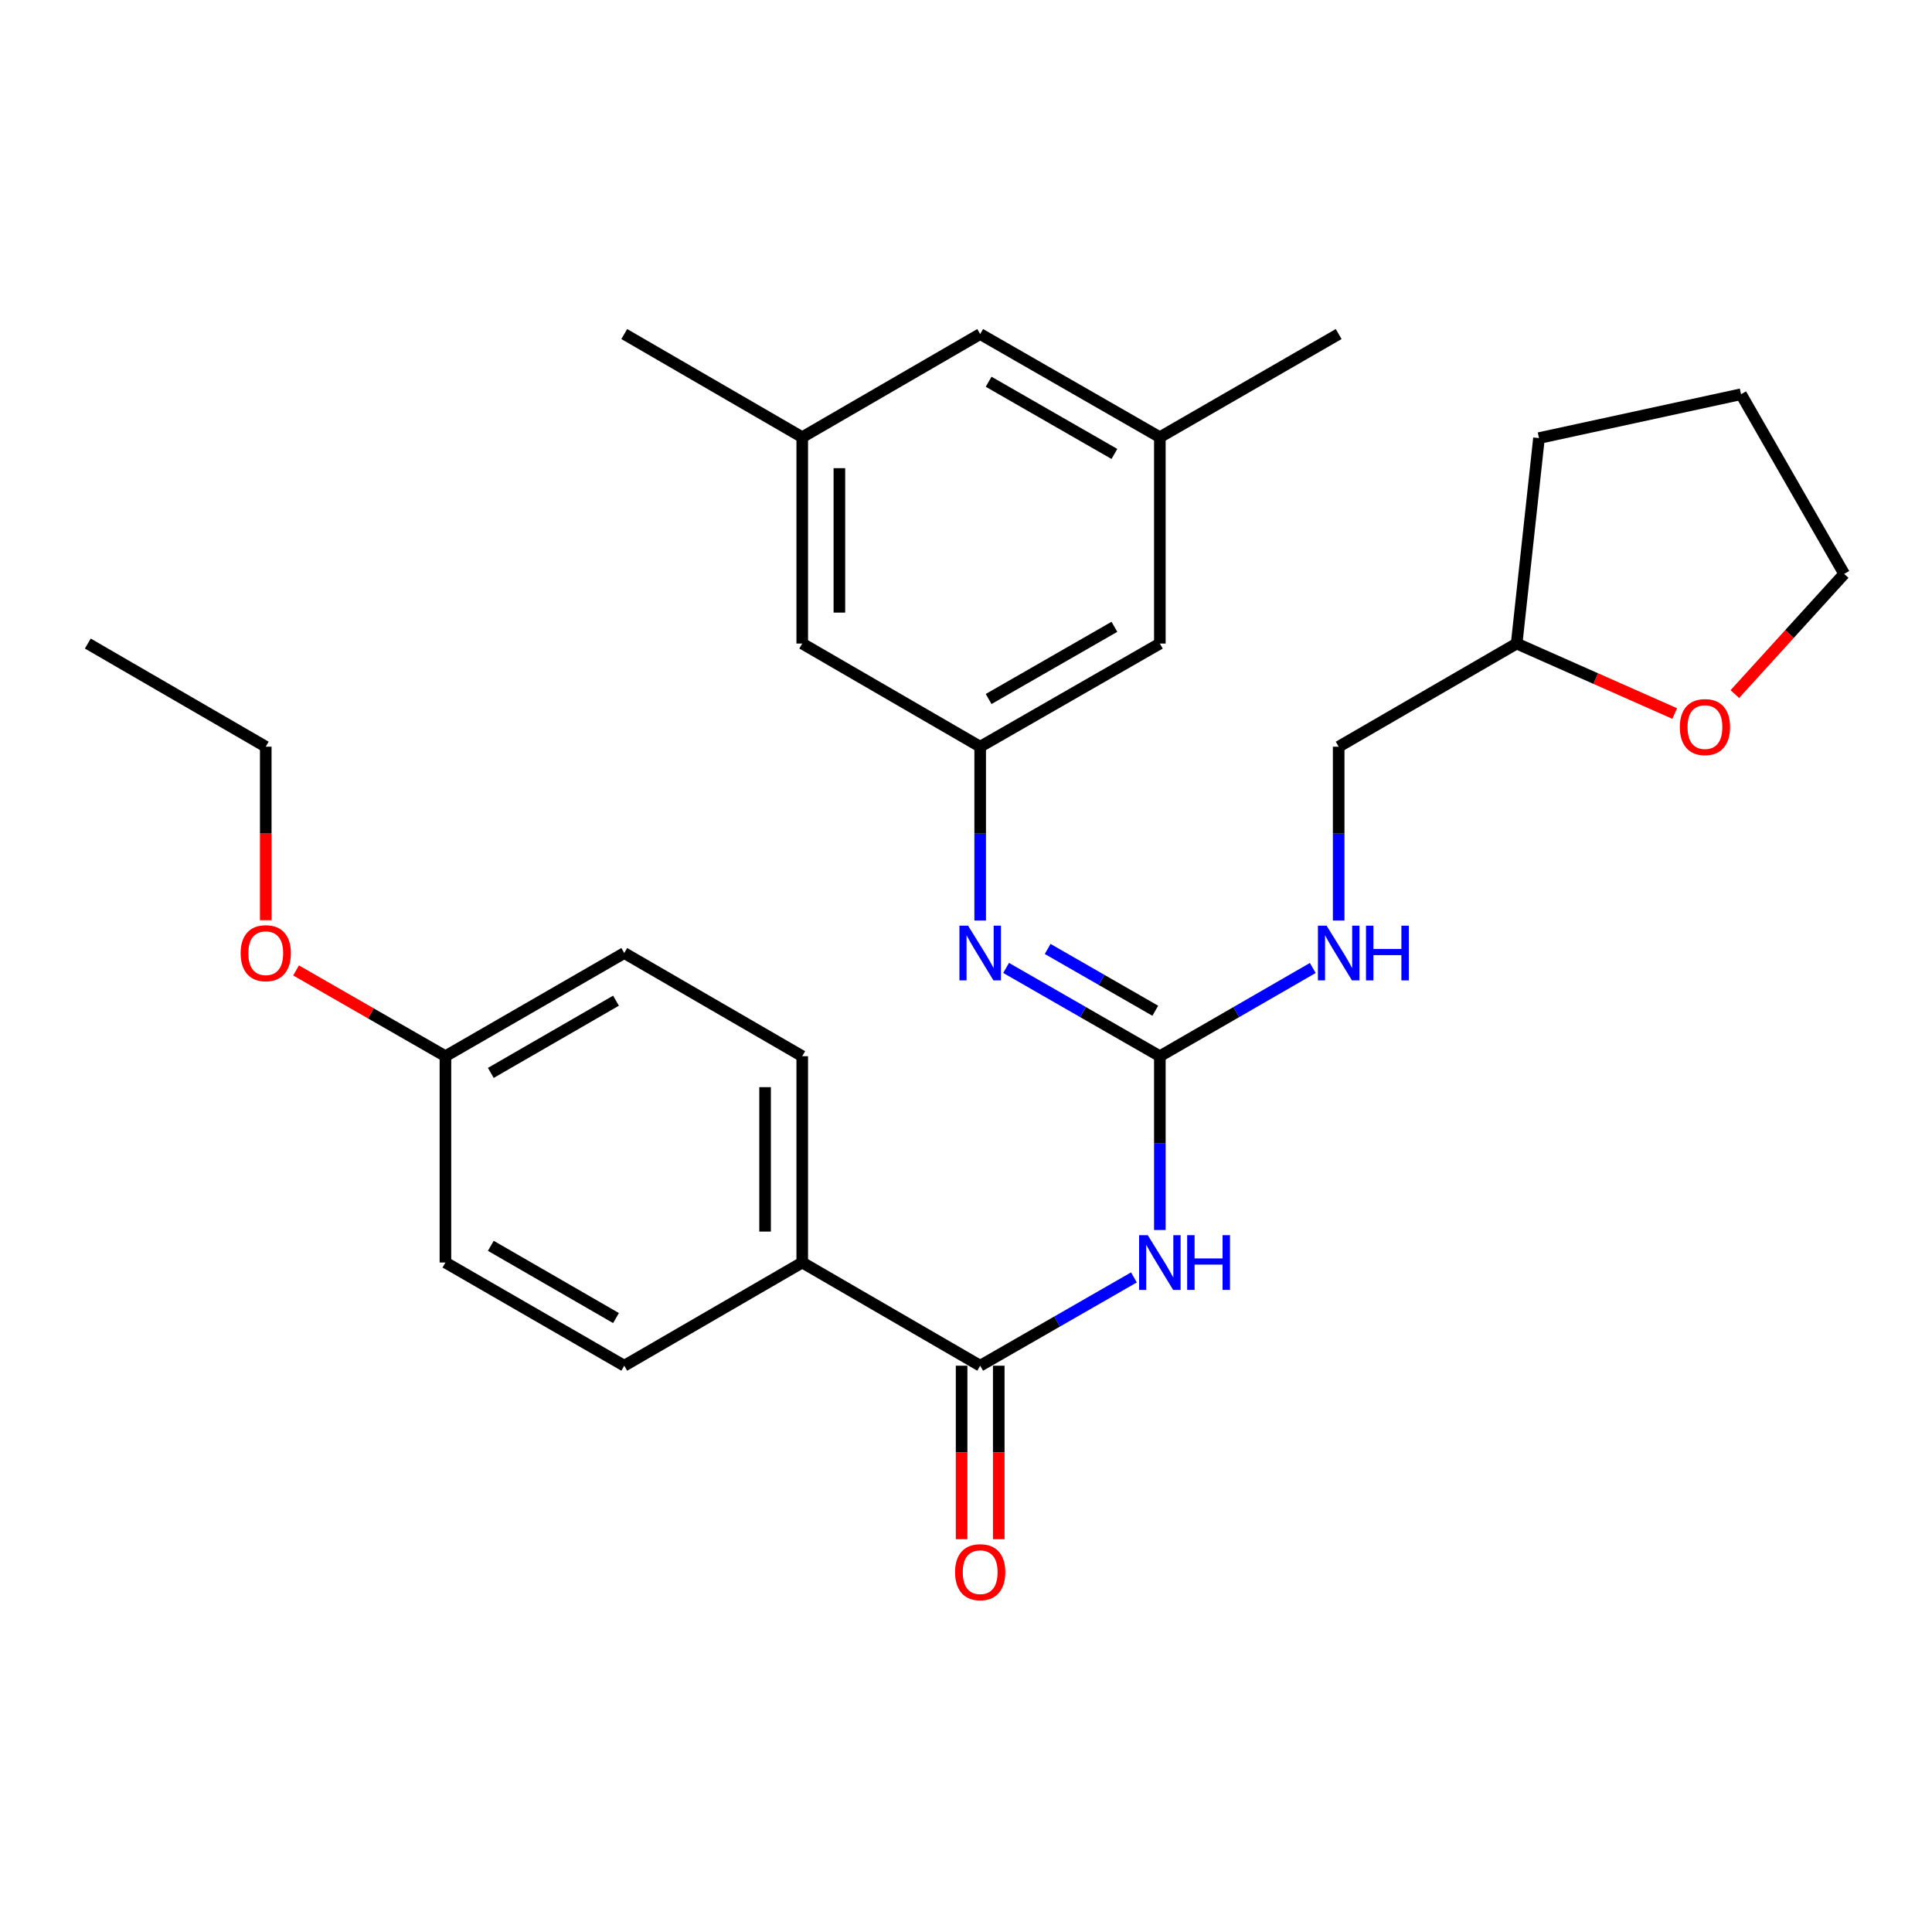 <?xml version='1.0' encoding='iso-8859-1'?>
<svg version='1.1' baseProfile='full'
              xmlns='http://www.w3.org/2000/svg'
                      xmlns:rdkit='http://www.rdkit.org/xml'
                      xmlns:xlink='http://www.w3.org/1999/xlink'
                  xml:space='preserve'
width='1000px' height='1000px' viewBox='0 0 1000 1000'>
<!-- END OF HEADER -->
<rect style='opacity:1.0;fill:#FFFFFF;stroke:none' width='1000' height='1000' x='0' y='0'> </rect>
<path class='bond-0' d='M 600.337,636.65 L 600.337,591.671' style='fill:none;fill-rule:evenodd;stroke:#0000FF;stroke-width:6px;stroke-linecap:butt;stroke-linejoin:miter;stroke-opacity:1' />
<path class='bond-0' d='M 600.337,591.671 L 600.337,546.691' style='fill:none;fill-rule:evenodd;stroke:#000000;stroke-width:6px;stroke-linecap:butt;stroke-linejoin:miter;stroke-opacity:1' />
<path class='bond-1' d='M 586.916,661.188 L 547.127,684.039' style='fill:none;fill-rule:evenodd;stroke:#0000FF;stroke-width:6px;stroke-linecap:butt;stroke-linejoin:miter;stroke-opacity:1' />
<path class='bond-1' d='M 547.127,684.039 L 507.339,706.891' style='fill:none;fill-rule:evenodd;stroke:#000000;stroke-width:6px;stroke-linecap:butt;stroke-linejoin:miter;stroke-opacity:1' />
<path class='bond-2' d='M 600.337,546.691 L 560.548,523.844' style='fill:none;fill-rule:evenodd;stroke:#000000;stroke-width:6px;stroke-linecap:butt;stroke-linejoin:miter;stroke-opacity:1' />
<path class='bond-2' d='M 560.548,523.844 L 520.76,500.997' style='fill:none;fill-rule:evenodd;stroke:#0000FF;stroke-width:6px;stroke-linecap:butt;stroke-linejoin:miter;stroke-opacity:1' />
<path class='bond-2' d='M 597.975,523.162 L 570.123,507.17' style='fill:none;fill-rule:evenodd;stroke:#000000;stroke-width:6px;stroke-linecap:butt;stroke-linejoin:miter;stroke-opacity:1' />
<path class='bond-2' d='M 570.123,507.17 L 542.271,491.177' style='fill:none;fill-rule:evenodd;stroke:#0000FF;stroke-width:6px;stroke-linecap:butt;stroke-linejoin:miter;stroke-opacity:1' />
<path class='bond-5' d='M 600.337,546.691 L 639.912,523.86' style='fill:none;fill-rule:evenodd;stroke:#000000;stroke-width:6px;stroke-linecap:butt;stroke-linejoin:miter;stroke-opacity:1' />
<path class='bond-5' d='M 639.912,523.86 L 679.486,501.028' style='fill:none;fill-rule:evenodd;stroke:#0000FF;stroke-width:6px;stroke-linecap:butt;stroke-linejoin:miter;stroke-opacity:1' />
<path class='bond-4' d='M 507.339,706.891 L 415.237,653.48' style='fill:none;fill-rule:evenodd;stroke:#000000;stroke-width:6px;stroke-linecap:butt;stroke-linejoin:miter;stroke-opacity:1' />
<path class='bond-6' d='M 497.725,706.891 L 497.725,751.79' style='fill:none;fill-rule:evenodd;stroke:#000000;stroke-width:6px;stroke-linecap:butt;stroke-linejoin:miter;stroke-opacity:1' />
<path class='bond-6' d='M 497.725,751.79 L 497.725,796.69' style='fill:none;fill-rule:evenodd;stroke:#FF0000;stroke-width:6px;stroke-linecap:butt;stroke-linejoin:miter;stroke-opacity:1' />
<path class='bond-6' d='M 516.953,706.891 L 516.953,751.79' style='fill:none;fill-rule:evenodd;stroke:#000000;stroke-width:6px;stroke-linecap:butt;stroke-linejoin:miter;stroke-opacity:1' />
<path class='bond-6' d='M 516.953,751.79 L 516.953,796.69' style='fill:none;fill-rule:evenodd;stroke:#FF0000;stroke-width:6px;stroke-linecap:butt;stroke-linejoin:miter;stroke-opacity:1' />
<path class='bond-3' d='M 507.339,476.461 L 507.339,431.476' style='fill:none;fill-rule:evenodd;stroke:#0000FF;stroke-width:6px;stroke-linecap:butt;stroke-linejoin:miter;stroke-opacity:1' />
<path class='bond-3' d='M 507.339,431.476 L 507.339,386.491' style='fill:none;fill-rule:evenodd;stroke:#000000;stroke-width:6px;stroke-linecap:butt;stroke-linejoin:miter;stroke-opacity:1' />
<path class='bond-10' d='M 507.339,386.491 L 415.237,333.102' style='fill:none;fill-rule:evenodd;stroke:#000000;stroke-width:6px;stroke-linecap:butt;stroke-linejoin:miter;stroke-opacity:1' />
<path class='bond-11' d='M 507.339,386.491 L 600.337,333.102' style='fill:none;fill-rule:evenodd;stroke:#000000;stroke-width:6px;stroke-linecap:butt;stroke-linejoin:miter;stroke-opacity:1' />
<path class='bond-11' d='M 511.715,361.807 L 576.814,324.435' style='fill:none;fill-rule:evenodd;stroke:#000000;stroke-width:6px;stroke-linecap:butt;stroke-linejoin:miter;stroke-opacity:1' />
<path class='bond-12' d='M 415.237,653.48 L 415.237,546.691' style='fill:none;fill-rule:evenodd;stroke:#000000;stroke-width:6px;stroke-linecap:butt;stroke-linejoin:miter;stroke-opacity:1' />
<path class='bond-12' d='M 396.01,637.462 L 396.01,562.709' style='fill:none;fill-rule:evenodd;stroke:#000000;stroke-width:6px;stroke-linecap:butt;stroke-linejoin:miter;stroke-opacity:1' />
<path class='bond-13' d='M 415.237,653.48 L 323.115,706.891' style='fill:none;fill-rule:evenodd;stroke:#000000;stroke-width:6px;stroke-linecap:butt;stroke-linejoin:miter;stroke-opacity:1' />
<path class='bond-15' d='M 692.898,476.461 L 692.898,431.476' style='fill:none;fill-rule:evenodd;stroke:#0000FF;stroke-width:6px;stroke-linecap:butt;stroke-linejoin:miter;stroke-opacity:1' />
<path class='bond-15' d='M 692.898,431.476 L 692.898,386.491' style='fill:none;fill-rule:evenodd;stroke:#000000;stroke-width:6px;stroke-linecap:butt;stroke-linejoin:miter;stroke-opacity:1' />
<path class='bond-7' d='M 866.809,369.321 L 825.914,351.211' style='fill:none;fill-rule:evenodd;stroke:#FF0000;stroke-width:6px;stroke-linecap:butt;stroke-linejoin:miter;stroke-opacity:1' />
<path class='bond-7' d='M 825.914,351.211 L 785.02,333.102' style='fill:none;fill-rule:evenodd;stroke:#000000;stroke-width:6px;stroke-linecap:butt;stroke-linejoin:miter;stroke-opacity:1' />
<path class='bond-21' d='M 897.939,359.26 L 926.242,328.155' style='fill:none;fill-rule:evenodd;stroke:#FF0000;stroke-width:6px;stroke-linecap:butt;stroke-linejoin:miter;stroke-opacity:1' />
<path class='bond-21' d='M 926.242,328.155 L 954.545,297.05' style='fill:none;fill-rule:evenodd;stroke:#000000;stroke-width:6px;stroke-linecap:butt;stroke-linejoin:miter;stroke-opacity:1' />
<path class='bond-8' d='M 415.237,226.302 L 415.237,333.102' style='fill:none;fill-rule:evenodd;stroke:#000000;stroke-width:6px;stroke-linecap:butt;stroke-linejoin:miter;stroke-opacity:1' />
<path class='bond-8' d='M 434.465,242.322 L 434.465,317.082' style='fill:none;fill-rule:evenodd;stroke:#000000;stroke-width:6px;stroke-linecap:butt;stroke-linejoin:miter;stroke-opacity:1' />
<path class='bond-22' d='M 415.237,226.302 L 323.115,172.902' style='fill:none;fill-rule:evenodd;stroke:#000000;stroke-width:6px;stroke-linecap:butt;stroke-linejoin:miter;stroke-opacity:1' />
<path class='bond-30' d='M 415.237,226.302 L 507.339,172.902' style='fill:none;fill-rule:evenodd;stroke:#000000;stroke-width:6px;stroke-linecap:butt;stroke-linejoin:miter;stroke-opacity:1' />
<path class='bond-9' d='M 600.337,226.302 L 600.337,333.102' style='fill:none;fill-rule:evenodd;stroke:#000000;stroke-width:6px;stroke-linecap:butt;stroke-linejoin:miter;stroke-opacity:1' />
<path class='bond-14' d='M 600.337,226.302 L 507.339,172.902' style='fill:none;fill-rule:evenodd;stroke:#000000;stroke-width:6px;stroke-linecap:butt;stroke-linejoin:miter;stroke-opacity:1' />
<path class='bond-14' d='M 576.813,234.967 L 511.714,197.587' style='fill:none;fill-rule:evenodd;stroke:#000000;stroke-width:6px;stroke-linecap:butt;stroke-linejoin:miter;stroke-opacity:1' />
<path class='bond-23' d='M 600.337,226.302 L 692.898,172.902' style='fill:none;fill-rule:evenodd;stroke:#000000;stroke-width:6px;stroke-linecap:butt;stroke-linejoin:miter;stroke-opacity:1' />
<path class='bond-18' d='M 415.237,546.691 L 323.115,493.291' style='fill:none;fill-rule:evenodd;stroke:#000000;stroke-width:6px;stroke-linecap:butt;stroke-linejoin:miter;stroke-opacity:1' />
<path class='bond-17' d='M 323.115,706.891 L 230.554,653.48' style='fill:none;fill-rule:evenodd;stroke:#000000;stroke-width:6px;stroke-linecap:butt;stroke-linejoin:miter;stroke-opacity:1' />
<path class='bond-17' d='M 318.841,682.225 L 254.048,644.837' style='fill:none;fill-rule:evenodd;stroke:#000000;stroke-width:6px;stroke-linecap:butt;stroke-linejoin:miter;stroke-opacity:1' />
<path class='bond-19' d='M 692.898,386.491 L 785.02,333.102' style='fill:none;fill-rule:evenodd;stroke:#000000;stroke-width:6px;stroke-linecap:butt;stroke-linejoin:miter;stroke-opacity:1' />
<path class='bond-16' d='M 230.554,546.691 L 230.554,653.48' style='fill:none;fill-rule:evenodd;stroke:#000000;stroke-width:6px;stroke-linecap:butt;stroke-linejoin:miter;stroke-opacity:1' />
<path class='bond-20' d='M 230.554,546.691 L 191.896,524.493' style='fill:none;fill-rule:evenodd;stroke:#000000;stroke-width:6px;stroke-linecap:butt;stroke-linejoin:miter;stroke-opacity:1' />
<path class='bond-20' d='M 191.896,524.493 L 153.237,502.295' style='fill:none;fill-rule:evenodd;stroke:#FF0000;stroke-width:6px;stroke-linecap:butt;stroke-linejoin:miter;stroke-opacity:1' />
<path class='bond-28' d='M 230.554,546.691 L 323.115,493.291' style='fill:none;fill-rule:evenodd;stroke:#000000;stroke-width:6px;stroke-linecap:butt;stroke-linejoin:miter;stroke-opacity:1' />
<path class='bond-28' d='M 254.047,555.336 L 318.839,517.956' style='fill:none;fill-rule:evenodd;stroke:#000000;stroke-width:6px;stroke-linecap:butt;stroke-linejoin:miter;stroke-opacity:1' />
<path class='bond-25' d='M 785.02,333.102 L 796.578,226.751' style='fill:none;fill-rule:evenodd;stroke:#000000;stroke-width:6px;stroke-linecap:butt;stroke-linejoin:miter;stroke-opacity:1' />
<path class='bond-24' d='M 137.556,476.301 L 137.556,431.396' style='fill:none;fill-rule:evenodd;stroke:#FF0000;stroke-width:6px;stroke-linecap:butt;stroke-linejoin:miter;stroke-opacity:1' />
<path class='bond-24' d='M 137.556,431.396 L 137.556,386.491' style='fill:none;fill-rule:evenodd;stroke:#000000;stroke-width:6px;stroke-linecap:butt;stroke-linejoin:miter;stroke-opacity:1' />
<path class='bond-29' d='M 954.545,297.05 L 901.156,204.051' style='fill:none;fill-rule:evenodd;stroke:#000000;stroke-width:6px;stroke-linecap:butt;stroke-linejoin:miter;stroke-opacity:1' />
<path class='bond-26' d='M 137.556,386.491 L 45.455,333.102' style='fill:none;fill-rule:evenodd;stroke:#000000;stroke-width:6px;stroke-linecap:butt;stroke-linejoin:miter;stroke-opacity:1' />
<path class='bond-27' d='M 796.578,226.751 L 901.156,204.051' style='fill:none;fill-rule:evenodd;stroke:#000000;stroke-width:6px;stroke-linecap:butt;stroke-linejoin:miter;stroke-opacity:1' />
<path  class='atom-0' d='M 594.077 639.32
L 603.357 654.32
Q 604.277 655.8, 605.757 658.48
Q 607.237 661.16, 607.317 661.32
L 607.317 639.32
L 611.077 639.32
L 611.077 667.64
L 607.197 667.64
L 597.237 651.24
Q 596.077 649.32, 594.837 647.12
Q 593.637 644.92, 593.277 644.24
L 593.277 667.64
L 589.597 667.64
L 589.597 639.32
L 594.077 639.32
' fill='#0000FF'/>
<path  class='atom-0' d='M 614.477 639.32
L 618.317 639.32
L 618.317 651.36
L 632.797 651.36
L 632.797 639.32
L 636.637 639.32
L 636.637 667.64
L 632.797 667.64
L 632.797 654.56
L 618.317 654.56
L 618.317 667.64
L 614.477 667.64
L 614.477 639.32
' fill='#0000FF'/>
<path  class='atom-3' d='M 501.079 479.131
L 510.359 494.131
Q 511.279 495.611, 512.759 498.291
Q 514.239 500.971, 514.319 501.131
L 514.319 479.131
L 518.079 479.131
L 518.079 507.451
L 514.199 507.451
L 504.239 491.051
Q 503.079 489.131, 501.839 486.931
Q 500.639 484.731, 500.279 484.051
L 500.279 507.451
L 496.599 507.451
L 496.599 479.131
L 501.079 479.131
' fill='#0000FF'/>
<path  class='atom-6' d='M 686.638 479.131
L 695.918 494.131
Q 696.838 495.611, 698.318 498.291
Q 699.798 500.971, 699.878 501.131
L 699.878 479.131
L 703.638 479.131
L 703.638 507.451
L 699.758 507.451
L 689.798 491.051
Q 688.638 489.131, 687.398 486.931
Q 686.198 484.731, 685.838 484.051
L 685.838 507.451
L 682.158 507.451
L 682.158 479.131
L 686.638 479.131
' fill='#0000FF'/>
<path  class='atom-6' d='M 707.038 479.131
L 710.878 479.131
L 710.878 491.171
L 725.358 491.171
L 725.358 479.131
L 729.198 479.131
L 729.198 507.451
L 725.358 507.451
L 725.358 494.371
L 710.878 494.371
L 710.878 507.451
L 707.038 507.451
L 707.038 479.131
' fill='#0000FF'/>
<path  class='atom-7' d='M 494.339 813.76
Q 494.339 806.96, 497.699 803.16
Q 501.059 799.36, 507.339 799.36
Q 513.619 799.36, 516.979 803.16
Q 520.339 806.96, 520.339 813.76
Q 520.339 820.64, 516.939 824.56
Q 513.539 828.44, 507.339 828.44
Q 501.099 828.44, 497.699 824.56
Q 494.339 820.68, 494.339 813.76
M 507.339 825.24
Q 511.659 825.24, 513.979 822.36
Q 516.339 819.44, 516.339 813.76
Q 516.339 808.2, 513.979 805.4
Q 511.659 802.56, 507.339 802.56
Q 503.019 802.56, 500.659 805.36
Q 498.339 808.16, 498.339 813.76
Q 498.339 819.48, 500.659 822.36
Q 503.019 825.24, 507.339 825.24
' fill='#FF0000'/>
<path  class='atom-8' d='M 869.473 376.338
Q 869.473 369.538, 872.833 365.738
Q 876.193 361.938, 882.473 361.938
Q 888.753 361.938, 892.113 365.738
Q 895.473 369.538, 895.473 376.338
Q 895.473 383.218, 892.073 387.138
Q 888.673 391.018, 882.473 391.018
Q 876.233 391.018, 872.833 387.138
Q 869.473 383.258, 869.473 376.338
M 882.473 387.818
Q 886.793 387.818, 889.113 384.938
Q 891.473 382.018, 891.473 376.338
Q 891.473 370.778, 889.113 367.978
Q 886.793 365.138, 882.473 365.138
Q 878.153 365.138, 875.793 367.938
Q 873.473 370.738, 873.473 376.338
Q 873.473 382.058, 875.793 384.938
Q 878.153 387.818, 882.473 387.818
' fill='#FF0000'/>
<path  class='atom-21' d='M 124.556 493.371
Q 124.556 486.571, 127.916 482.771
Q 131.276 478.971, 137.556 478.971
Q 143.836 478.971, 147.196 482.771
Q 150.556 486.571, 150.556 493.371
Q 150.556 500.251, 147.156 504.171
Q 143.756 508.051, 137.556 508.051
Q 131.316 508.051, 127.916 504.171
Q 124.556 500.291, 124.556 493.371
M 137.556 504.851
Q 141.876 504.851, 144.196 501.971
Q 146.556 499.051, 146.556 493.371
Q 146.556 487.811, 144.196 485.011
Q 141.876 482.171, 137.556 482.171
Q 133.236 482.171, 130.876 484.971
Q 128.556 487.771, 128.556 493.371
Q 128.556 499.091, 130.876 501.971
Q 133.236 504.851, 137.556 504.851
' fill='#FF0000'/>
</svg>
